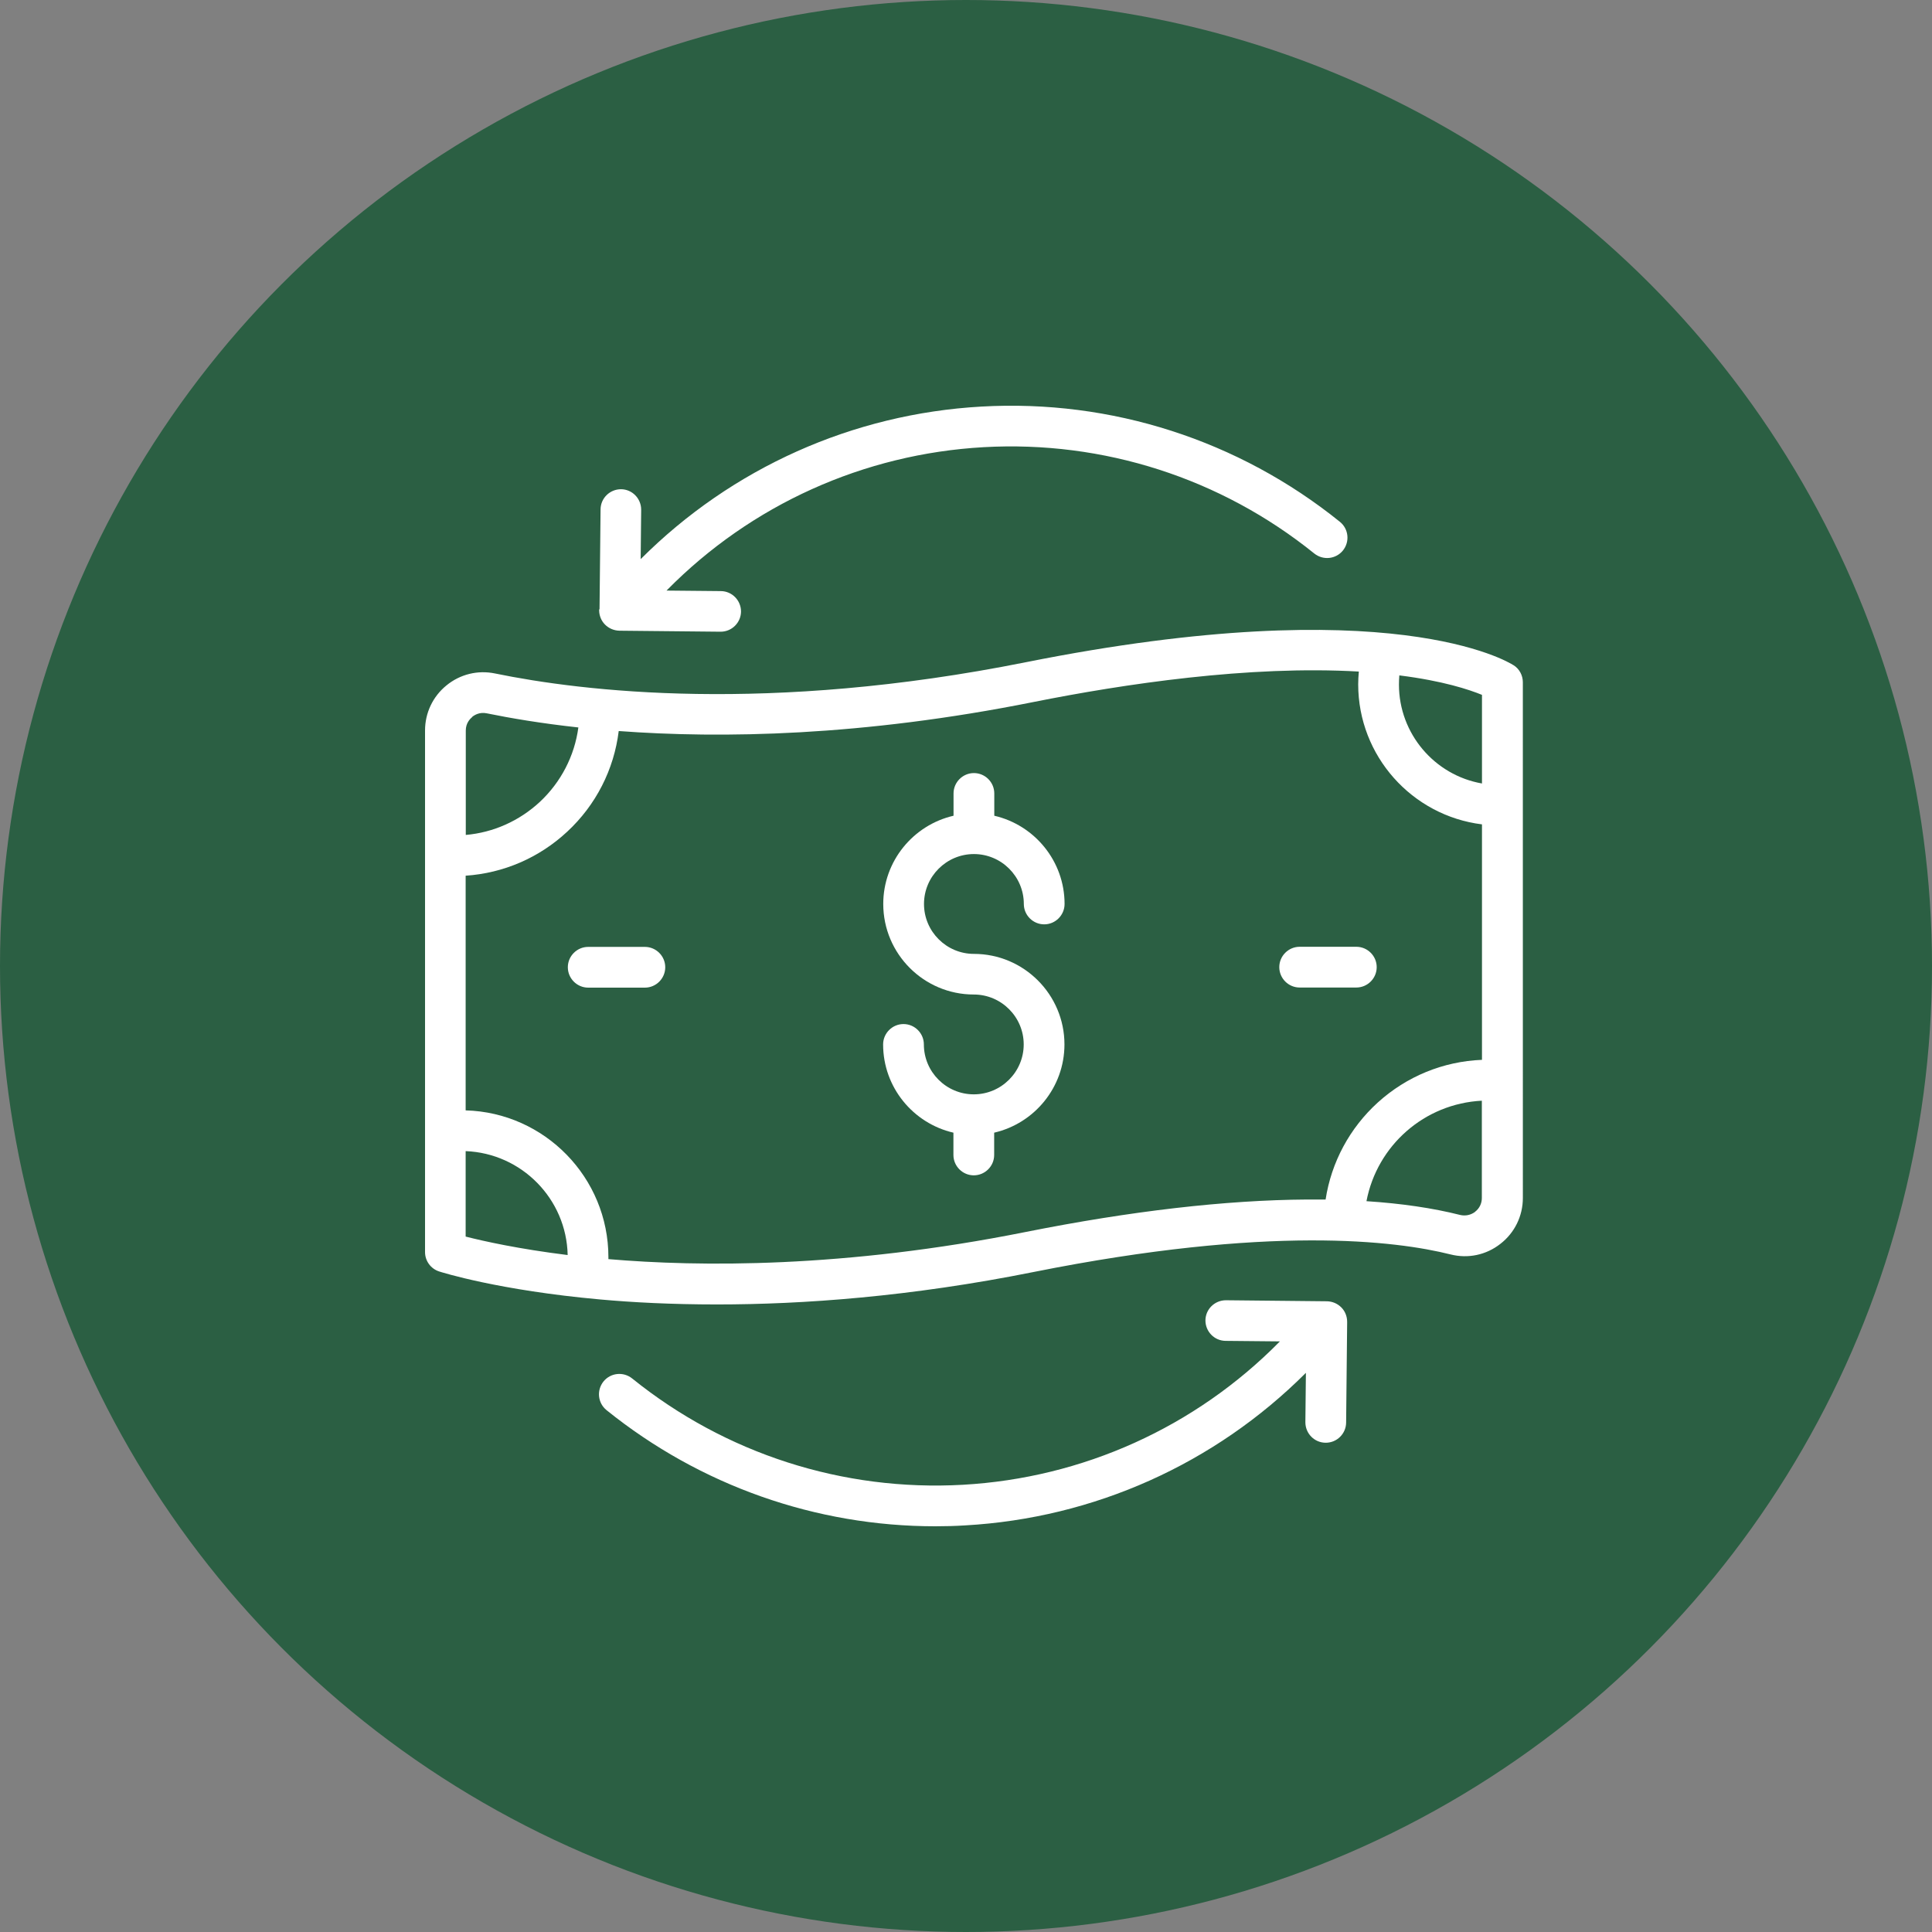 <svg width="100" height="100" viewBox="0 0 100 100" fill="none" xmlns="http://www.w3.org/2000/svg">
<rect x="0" y="0" width="100" height="100" fill="#808080" stroke="none"/>
<circle cx="50" cy="50" r="50" fill="#2B5F43"/>
<path d="M78.335 34.43C78.084 34.265 71.981 30.502 53.09 34.278C39.737 36.948 30.147 35.788 25.619 34.858C24.729 34.674 23.813 34.898 23.107 35.478C22.402 36.051 22 36.902 22 37.811V64.809C22 65.264 22.297 65.672 22.732 65.811C22.857 65.85 25.797 66.786 31.076 67.261C32.744 67.412 34.767 67.518 37.107 67.518C41.543 67.518 47.106 67.122 53.506 65.837C65.713 63.398 72.258 64.222 75.072 64.927C75.982 65.158 76.924 64.96 77.662 64.38C78.401 63.807 78.823 62.937 78.823 62.008L78.822 35.313C78.822 34.958 78.644 34.621 78.341 34.43L78.335 34.43ZM76.707 40.553C74.255 40.125 72.409 37.976 72.409 35.432C72.409 35.274 72.416 35.116 72.429 34.958C74.69 35.241 76.047 35.696 76.707 35.966L76.707 40.553ZM24.439 37.106C24.564 37.007 24.827 36.843 25.197 36.922C26.423 37.172 28.011 37.443 29.936 37.653C29.738 39.13 29.033 40.488 27.939 41.509C26.878 42.491 25.54 43.091 24.109 43.216V37.812C24.109 37.436 24.32 37.212 24.445 37.113L24.439 37.106ZM24.102 59.582C26.996 59.694 29.323 62.054 29.382 64.961C26.831 64.644 25.032 64.243 24.102 64.005V59.582ZM67.65 62.087C63.438 62.114 58.535 62.681 53.084 63.768C43.691 65.647 36.184 65.574 31.491 65.172V65.073C31.491 60.953 28.195 57.585 24.102 57.473V45.326C26.067 45.194 27.912 44.396 29.362 43.045C30.845 41.668 31.781 39.829 32.025 37.838C37.331 38.233 44.614 38.115 53.499 36.335C58.153 35.406 64.645 34.43 70.333 34.76C70.313 34.977 70.3 35.201 70.3 35.419C70.3 39.123 73.082 42.221 76.707 42.669V54.857C74.703 54.936 72.805 55.714 71.315 57.065C69.858 58.389 68.909 60.156 68.613 62.087H67.65L67.65 62.087ZM76.357 62.72C76.133 62.891 75.85 62.951 75.573 62.885C74.162 62.529 72.541 62.291 70.728 62.173C71.282 59.279 73.734 57.124 76.7 56.972V62.008C76.7 62.291 76.575 62.548 76.351 62.72H76.357Z" fill="white"/>
<path d="M50.41 44.206C51.833 44.206 52.993 45.366 52.993 46.789C52.993 47.369 53.468 47.844 54.048 47.844C54.628 47.844 55.102 47.369 55.102 46.789C55.102 44.568 53.547 42.703 51.464 42.222V41.068C51.464 40.488 50.99 40.014 50.41 40.014C49.83 40.014 49.355 40.488 49.355 41.068V42.222C47.272 42.703 45.717 44.568 45.717 46.789C45.717 49.373 47.819 51.476 50.403 51.476C51.827 51.476 52.987 52.636 52.987 54.059C52.987 55.483 51.827 56.643 50.403 56.643C48.979 56.643 47.819 55.483 47.819 54.059C47.819 53.48 47.345 53.005 46.765 53.005C46.185 53.005 45.71 53.48 45.71 54.059C45.71 56.281 47.266 58.146 49.349 58.627V59.781C49.349 60.361 49.823 60.835 50.403 60.835C50.983 60.835 51.458 60.361 51.458 59.781V58.627C53.541 58.146 55.096 56.281 55.096 54.059C55.096 51.476 52.993 49.373 50.41 49.373C48.986 49.373 47.826 48.213 47.826 46.789C47.826 45.366 48.986 44.206 50.41 44.206Z" fill="white"/>
<path d="M71.258 50.059C71.258 49.48 70.783 49.005 70.203 49.005H67.27C66.69 49.005 66.216 49.48 66.216 50.059C66.216 50.639 66.69 51.114 67.27 51.114H70.203C70.783 51.114 71.258 50.639 71.258 50.059Z" fill="white"/>
<path d="M33.379 49.011H30.445C29.866 49.011 29.391 49.485 29.391 50.065C29.391 50.645 29.866 51.12 30.445 51.12H33.379C33.959 51.12 34.433 50.645 34.433 50.065C34.433 49.485 33.958 49.011 33.379 49.011Z" fill="white"/>
<path d="M69.728 68.461V68.415C69.728 68.138 69.623 67.868 69.425 67.67C69.228 67.472 68.964 67.36 68.681 67.354L63.454 67.301C62.874 67.301 62.399 67.762 62.393 68.342C62.393 68.922 62.854 69.397 63.434 69.403L66.248 69.43L66.222 69.456C61.859 73.879 56.039 76.502 49.836 76.852C43.634 77.201 37.557 75.25 32.719 71.348C32.264 70.985 31.605 71.051 31.236 71.506C30.873 71.961 30.94 72.62 31.394 72.989C36.239 76.891 42.224 79 48.413 79C48.927 79 49.441 78.987 49.955 78.954C56.618 78.579 62.873 75.777 67.593 71.058L67.566 73.615C67.566 74.195 68.028 74.67 68.608 74.676H68.621C69.201 74.676 69.669 74.208 69.675 73.635L69.728 68.481V68.454L69.728 68.461Z" fill="white"/>
<path d="M31.012 31.537V31.583C31.012 31.86 31.118 32.13 31.316 32.328C31.513 32.526 31.777 32.638 32.06 32.645L37.287 32.697H37.3C37.88 32.697 38.348 32.229 38.355 31.656C38.355 31.076 37.893 30.601 37.313 30.595L34.499 30.568L34.525 30.542C38.889 26.119 44.709 23.496 50.911 23.146C57.113 22.797 63.19 24.748 68.028 28.65C68.483 29.013 69.142 28.947 69.511 28.492C69.874 28.037 69.808 27.378 69.353 27.009C64.113 22.784 57.522 20.662 50.799 21.044C44.135 21.42 37.88 24.221 33.161 28.94L33.187 26.383C33.187 25.803 32.726 25.328 32.146 25.322C31.566 25.322 31.091 25.783 31.085 26.363L31.032 31.518V31.544L31.012 31.537Z" fill="white"/>
</svg>
